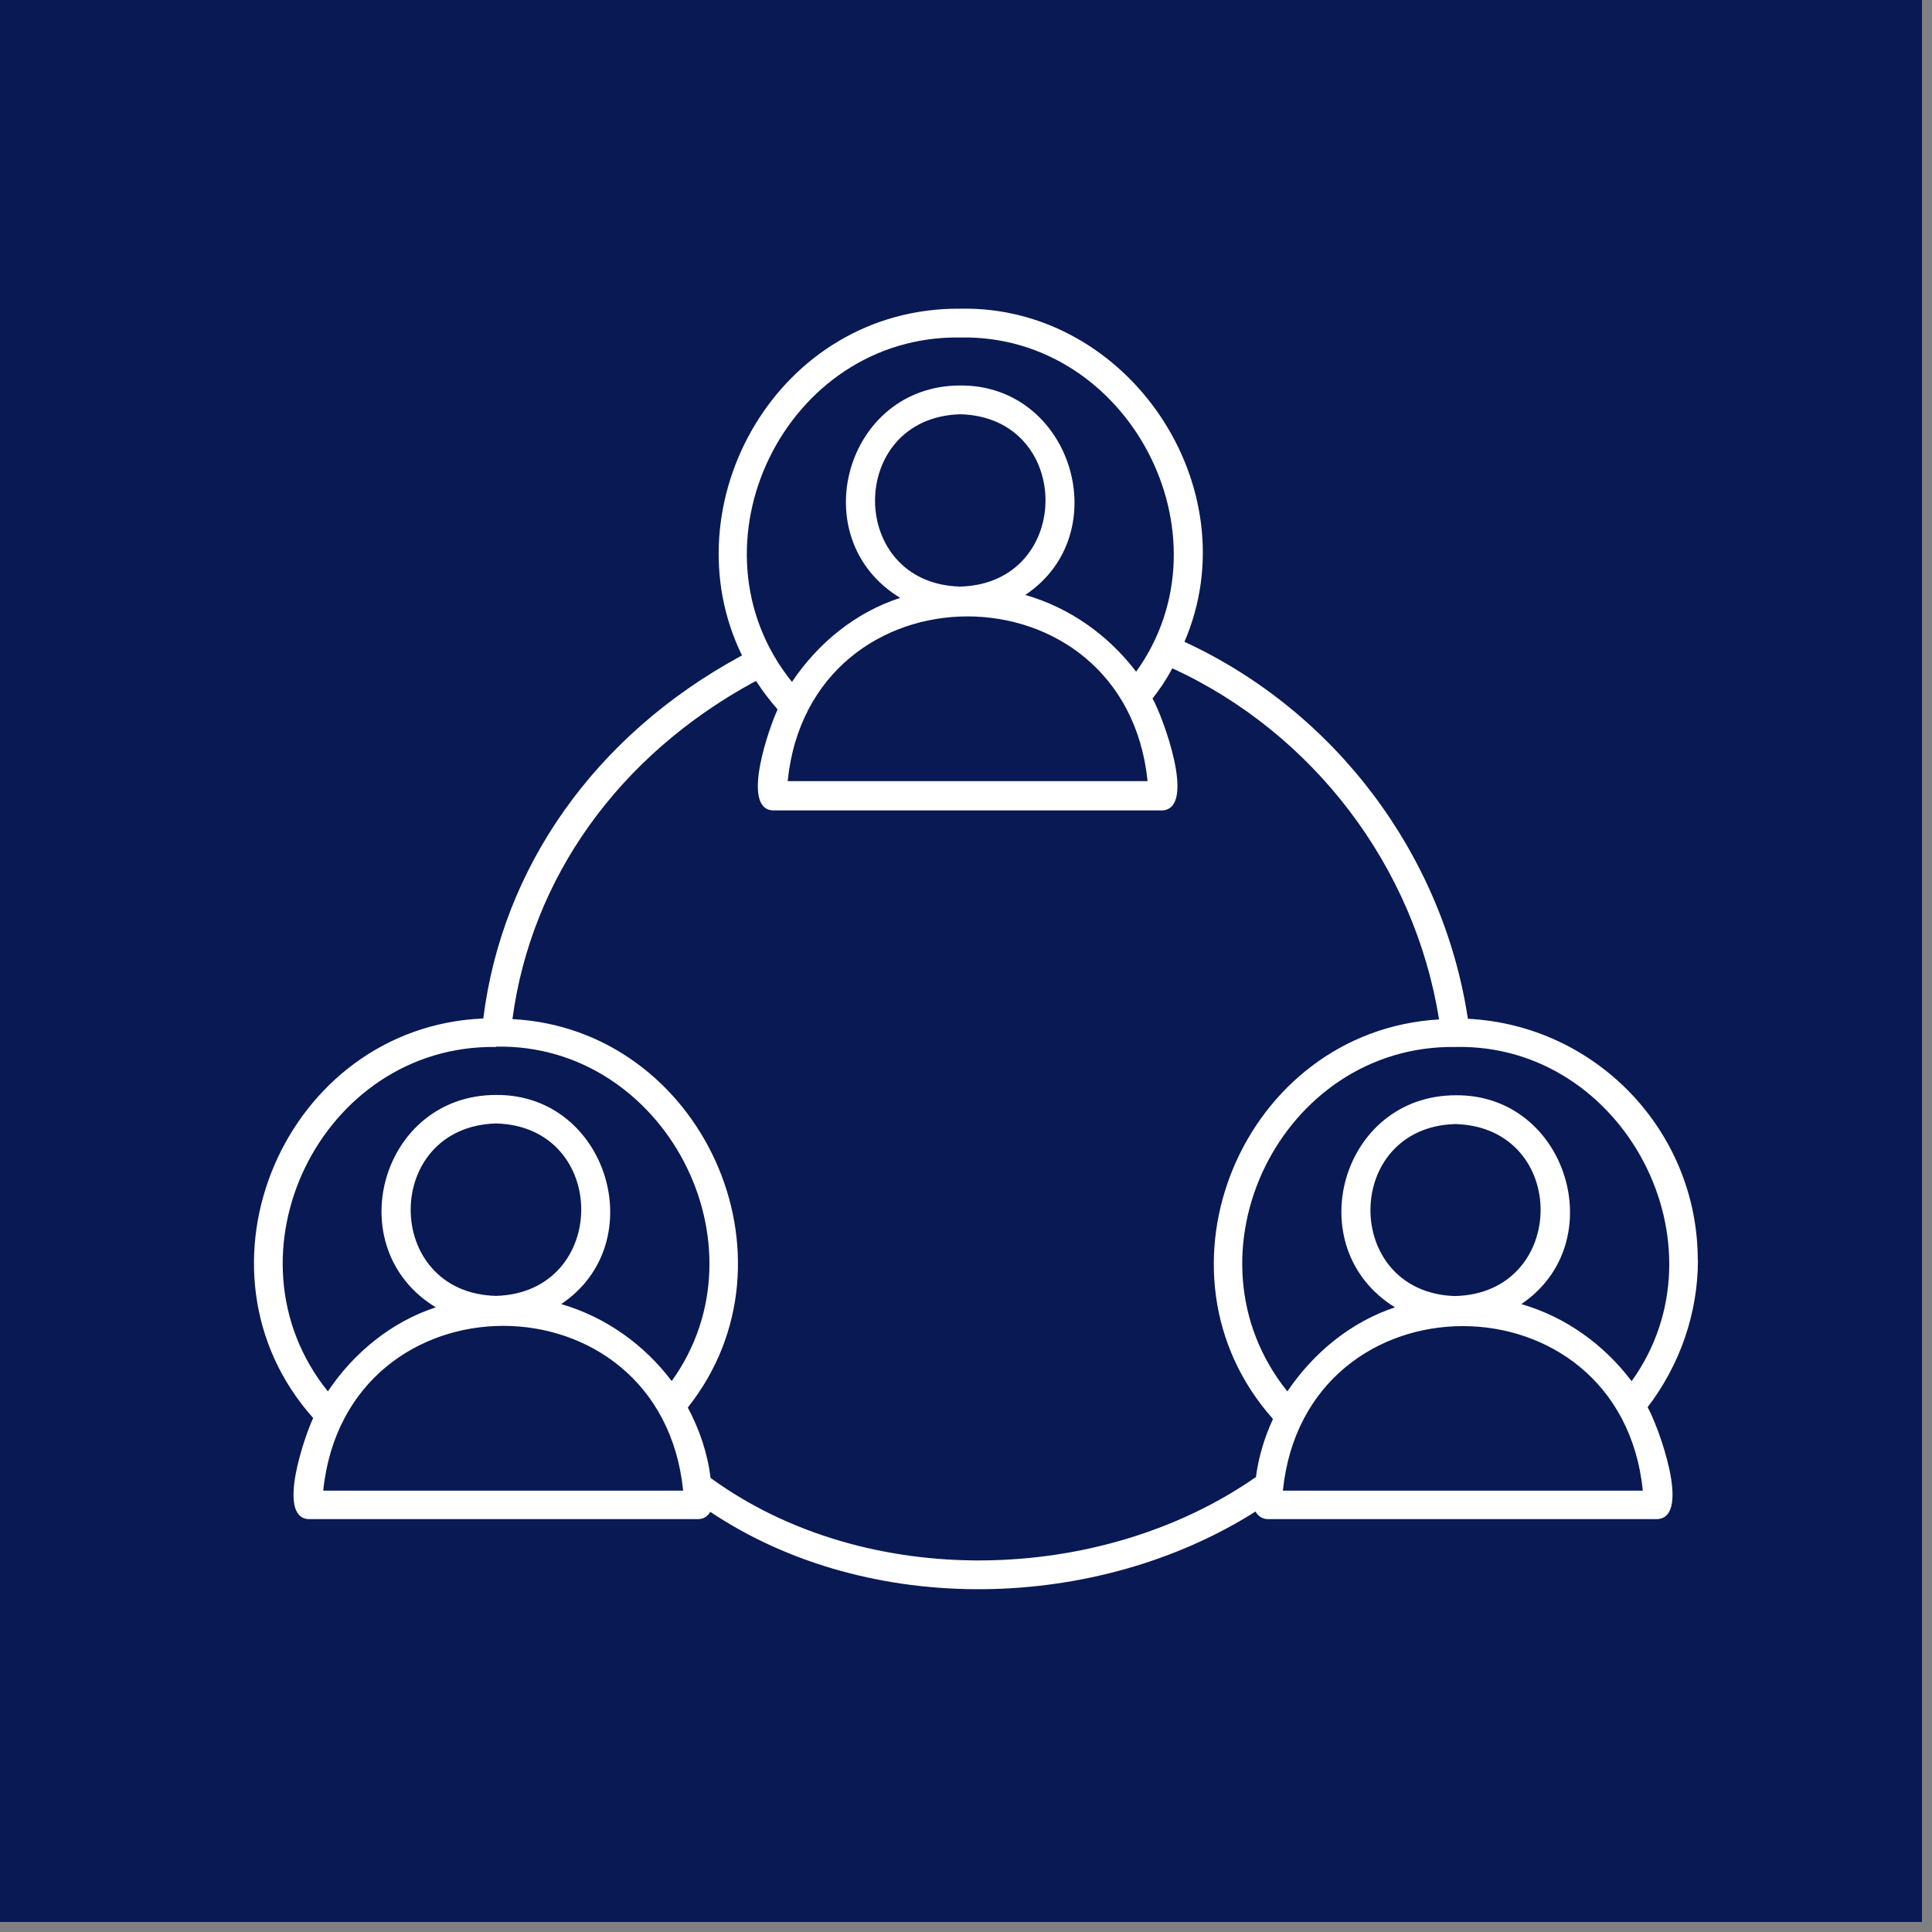 <svg xmlns="http://www.w3.org/2000/svg" xmlns:xlink="http://www.w3.org/1999/xlink" width="65" zoomAndPan="magnify" viewBox="0 0 48.75 48.75" height="65" preserveAspectRatio="xMidYMid meet"><rect x="0" y="0" width="48.75" height="48.75" fill="#808080" stroke="none"/><defs><clipPath id="b9faaa46f2"><path d="M 0 0 L 48.5 0 L 48.5 48.5 L 0 48.5 Z M 0 0 "></path></clipPath><clipPath id="e61ba503e8"><path d="M 6 7.617 L 43 7.617 L 43 41 L 6 41 Z M 6 7.617 "></path></clipPath></defs><g id="8513ad604a"><g clip-rule="nonzero" clip-path="url(#b9faaa46f2)"><path style=" stroke:none;fill-rule:nonzero;fill:#ffffff;fill-opacity:1;" d="M 0 0 L 48.5 0 L 48.5 48.5 L 0 48.5 Z M 0 0 "></path><path style=" stroke:none;fill-rule:nonzero;fill:#091953;fill-opacity:1;" d="M 0 0 L 48.5 0 L 48.5 48.5 L 0 48.5 Z M 0 0 "></path></g><g clip-rule="nonzero" clip-path="url(#e61ba503e8)"><path style=" stroke:none;fill-rule:nonzero;fill:#ffffff;fill-opacity:1;" d="M 42.84 31.797 C 42.84 28.531 40.262 25.867 37.039 25.707 C 36.414 21.574 33.699 17.953 29.887 16.195 C 31.562 12.305 28.477 7.703 24.23 7.789 C 19.629 7.754 16.855 12.719 18.723 16.539 L 18.672 16.566 C 15.02 18.555 12.672 21.875 12.195 25.699 C 7.191 25.91 4.559 32.031 7.902 35.781 C 7.699 36.211 6.969 38.281 7.781 38.332 C 7.781 38.332 17.617 38.332 17.617 38.332 C 17.75 38.332 17.863 38.258 17.922 38.148 C 21.945 40.836 27.688 40.668 31.68 38.141 C 31.738 38.25 31.855 38.332 31.992 38.332 L 41.828 38.332 C 42.691 38.266 41.828 35.949 41.574 35.508 C 42.387 34.445 42.844 33.141 42.844 31.789 Z M 41.168 34.848 C 40.473 33.926 39.5 33.227 38.387 32.906 C 40.688 31.355 39.543 27.609 36.734 27.637 C 33.828 27.637 32.762 31.484 35.199 32.988 C 34.082 33.359 33.141 34.137 32.484 35.109 C 29.719 31.672 32.32 26.352 36.734 26.418 C 40.98 26.332 43.645 31.414 41.168 34.855 Z M 36.703 32.703 C 33.859 32.602 33.879 28.438 36.727 28.363 C 39.609 28.449 39.578 32.648 36.703 32.703 Z M 24.23 8.516 C 28.477 8.43 31.141 13.512 28.668 16.949 C 27.969 16.027 26.988 15.332 25.871 15.012 C 28.188 13.465 27.047 9.707 24.23 9.727 C 21.32 9.727 20.254 13.598 22.715 15.086 C 21.59 15.449 20.637 16.23 19.984 17.207 C 17.219 13.777 19.816 8.449 24.23 8.516 Z M 28.957 19.711 L 19.875 19.711 C 20.441 14.164 28.391 14.172 28.957 19.711 Z M 24.23 14.801 C 21.363 14.73 21.363 10.535 24.23 10.453 C 27.098 10.527 27.098 14.723 24.23 14.801 Z M 12.516 26.41 C 16.762 26.324 19.426 31.406 16.949 34.848 C 16.254 33.926 15.273 33.227 14.16 32.906 C 16.469 31.363 15.332 27.602 12.516 27.629 C 9.602 27.629 8.535 31.492 10.996 32.988 C 9.879 33.352 8.922 34.137 8.273 35.109 C 5.508 31.672 8.105 26.352 12.52 26.418 Z M 12.516 32.699 C 9.645 32.625 9.645 28.43 12.516 28.348 C 15.383 28.422 15.383 32.617 12.516 32.699 Z M 8.156 37.613 C 8.73 32.066 16.676 32.074 17.238 37.613 Z M 31.68 37.277 C 27.797 39.98 21.871 40.16 17.93 37.293 C 17.852 36.66 17.648 36.066 17.355 35.516 C 20.348 31.746 17.699 25.961 12.93 25.715 C 13.406 22.156 15.605 19.07 19.02 17.211 C 19.02 17.211 19.078 17.184 19.078 17.184 C 19.238 17.43 19.418 17.668 19.621 17.902 C 19.418 18.332 18.684 20.398 19.496 20.449 C 19.496 20.449 29.336 20.449 29.336 20.449 C 30.199 20.387 29.336 18.07 29.082 17.625 C 29.27 17.387 29.438 17.133 29.582 16.863 C 33.145 18.504 35.695 21.867 36.312 25.723 C 31.367 26.012 28.805 32.082 32.121 35.805 C 31.906 36.27 31.754 36.77 31.688 37.293 Z M 32.371 37.613 C 32.938 32.074 40.891 32.082 41.453 37.613 Z M 32.371 37.613 "></path></g></g></svg>